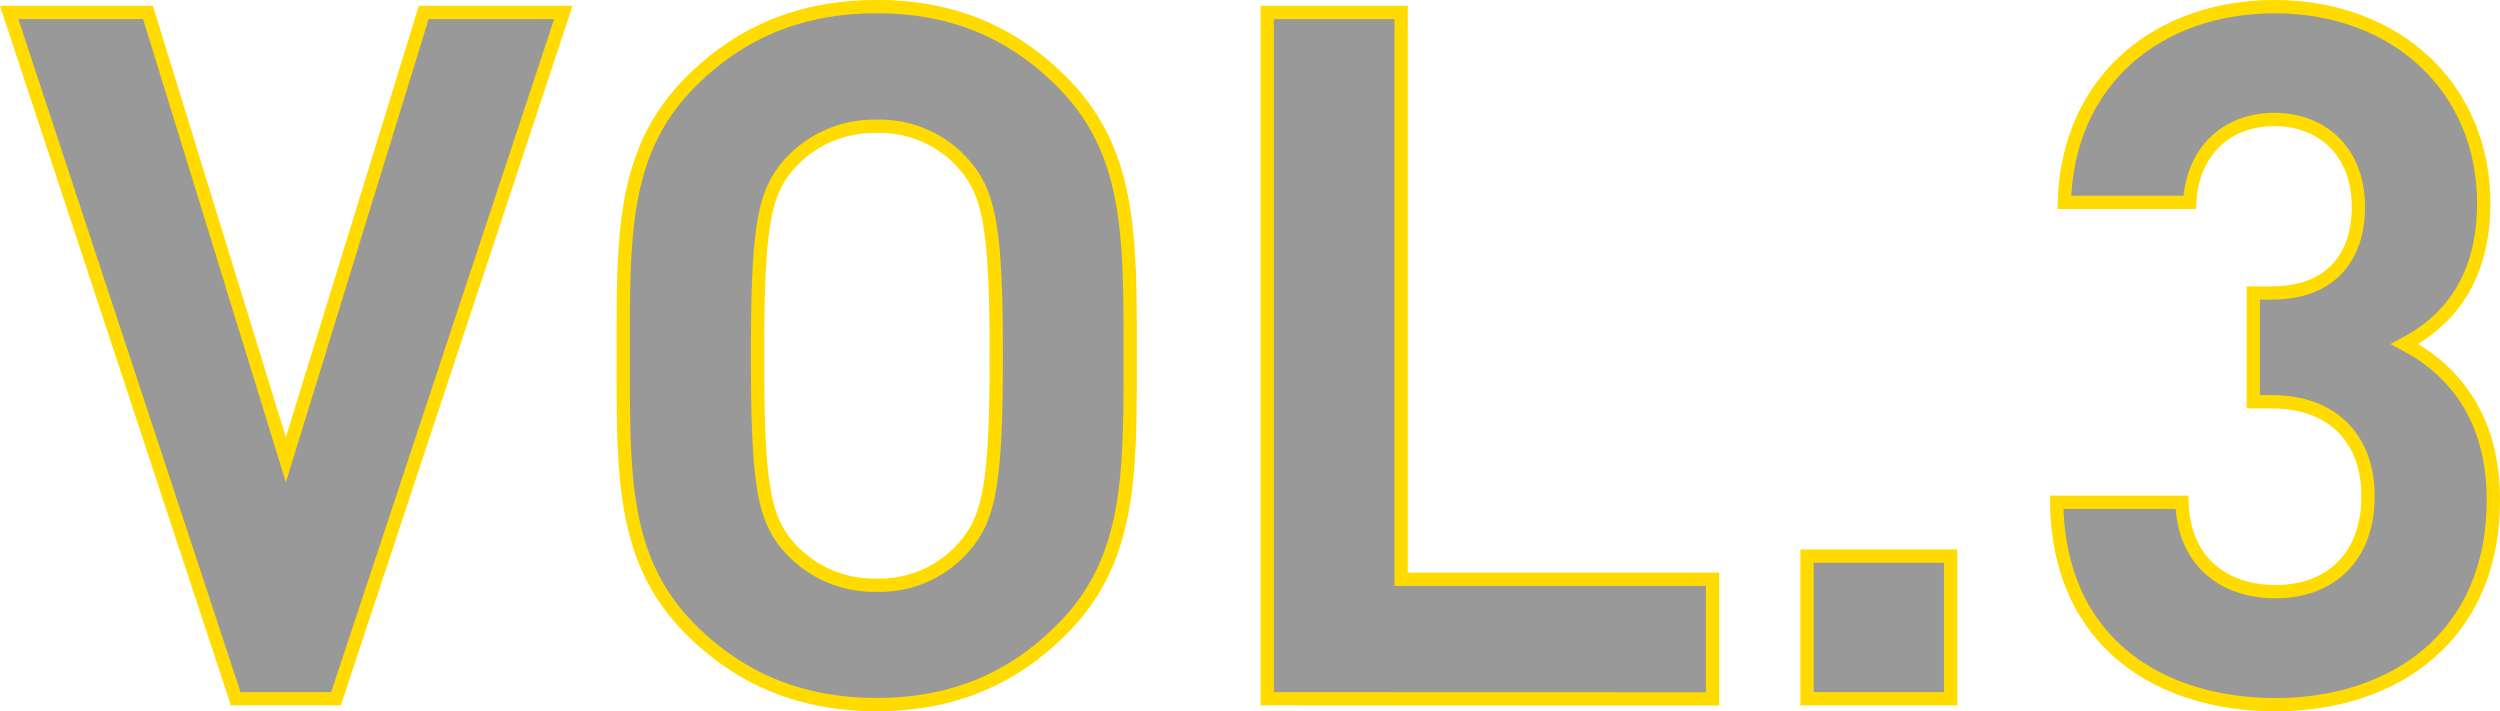 <svg xmlns="http://www.w3.org/2000/svg" viewBox="0 0 376.05 106.98"><defs><style>.cls-1{isolation:isolate;}.cls-2{opacity:0.4;mix-blend-mode:multiply;}.cls-3{fill:none;stroke:#ffdb00;stroke-miterlimit:10;stroke-width:2px;}</style></defs><g class="cls-1"><g id="レイヤー_2" data-name="レイヤー 2"><g id="レイヤー_1-2" data-name="レイヤー 1"><g class="cls-2"><path d="M50.54,105.11H35.46L1.38,1.87H22.26L43,69.15,63.74,1.87h21Z"/><path d="M159.72,94.67c-7.25,7.25-16.09,11.31-27.84,11.31s-20.73-4.06-28-11.31C93.46,84.23,93.75,71.33,93.75,53.49s-.29-30.74,10.15-41.18C111.15,5.06,120.14,1,131.88,1s20.59,4.06,27.84,11.31C170.17,22.75,170,35.66,170,53.49S170.17,84.23,159.72,94.67ZM144.79,24.49A16.79,16.79,0,0,0,131.88,19a17.1,17.1,0,0,0-13,5.51c-3.91,4.35-4.93,9.14-4.93,29s1,24.65,4.93,29a17.06,17.06,0,0,0,13,5.51,16.75,16.75,0,0,0,12.91-5.51c3.91-4.35,5.07-9.13,5.07-29S148.7,28.84,144.79,24.49Z"/><path d="M190.61,105.11V1.87h20.15V87.13H257.6v18Z"/><path d="M271.81,105.11V83.65h21.6v21.46Z"/><path d="M342.28,106c-16.82,0-32.63-8.84-32.92-30.45h18.85C328.5,84.81,334.88,89,342.28,89c8.12,0,13.92-5.08,13.92-14.36,0-8.55-5.22-14.21-14.5-14.21h-2.76V44.07h2.76c9.13,0,13.05-5.66,13.05-12.91,0-8.7-5.8-13.19-12.62-13.19-7.1,0-12.32,4.64-12.76,12.47H310.52C311,12,324.73,1,342.13,1,360.4,1,373.6,13.18,373.6,30.58c0,11.17-5.08,17.55-11.89,21.17,7.39,3.92,13.34,11,13.34,23.49C375.05,95.83,360,106,342.28,106Z"/></g><path class="cls-3" d="M50.54,105.11H35.46L1.38,1.87H22.26L43,69.15,63.74,1.87h21Z"/><path class="cls-3" d="M159.72,94.67c-7.25,7.25-16.09,11.31-27.84,11.31s-20.73-4.06-28-11.31C93.46,84.23,93.75,71.33,93.75,53.49s-.29-30.74,10.15-41.18C111.15,5.06,120.14,1,131.88,1s20.59,4.06,27.84,11.31C170.17,22.75,170,35.66,170,53.49S170.17,84.23,159.72,94.67ZM144.79,24.49A16.79,16.79,0,0,0,131.88,19a17.1,17.1,0,0,0-13,5.51c-3.91,4.35-4.93,9.14-4.93,29s1,24.65,4.93,29a17.06,17.06,0,0,0,13,5.51,16.75,16.75,0,0,0,12.91-5.51c3.91-4.35,5.07-9.13,5.07-29S148.7,28.84,144.79,24.49Z"/><path class="cls-3" d="M190.61,105.11V1.87h20.15V87.13H257.6v18Z"/><path class="cls-3" d="M271.81,105.11V83.65h21.6v21.46Z"/><path class="cls-3" d="M342.28,106c-16.82,0-32.63-8.84-32.92-30.45h18.85C328.5,84.81,334.88,89,342.28,89c8.12,0,13.92-5.08,13.92-14.36,0-8.55-5.22-14.21-14.5-14.21h-2.76V44.07h2.76c9.13,0,13.05-5.66,13.05-12.91,0-8.7-5.8-13.19-12.62-13.19-7.1,0-12.32,4.64-12.76,12.47H310.52C311,12,324.73,1,342.13,1,360.4,1,373.6,13.18,373.6,30.58c0,11.17-5.08,17.55-11.89,21.17,7.39,3.92,13.34,11,13.34,23.49C375.05,95.83,360,106,342.28,106Z"/></g></g></g></svg>